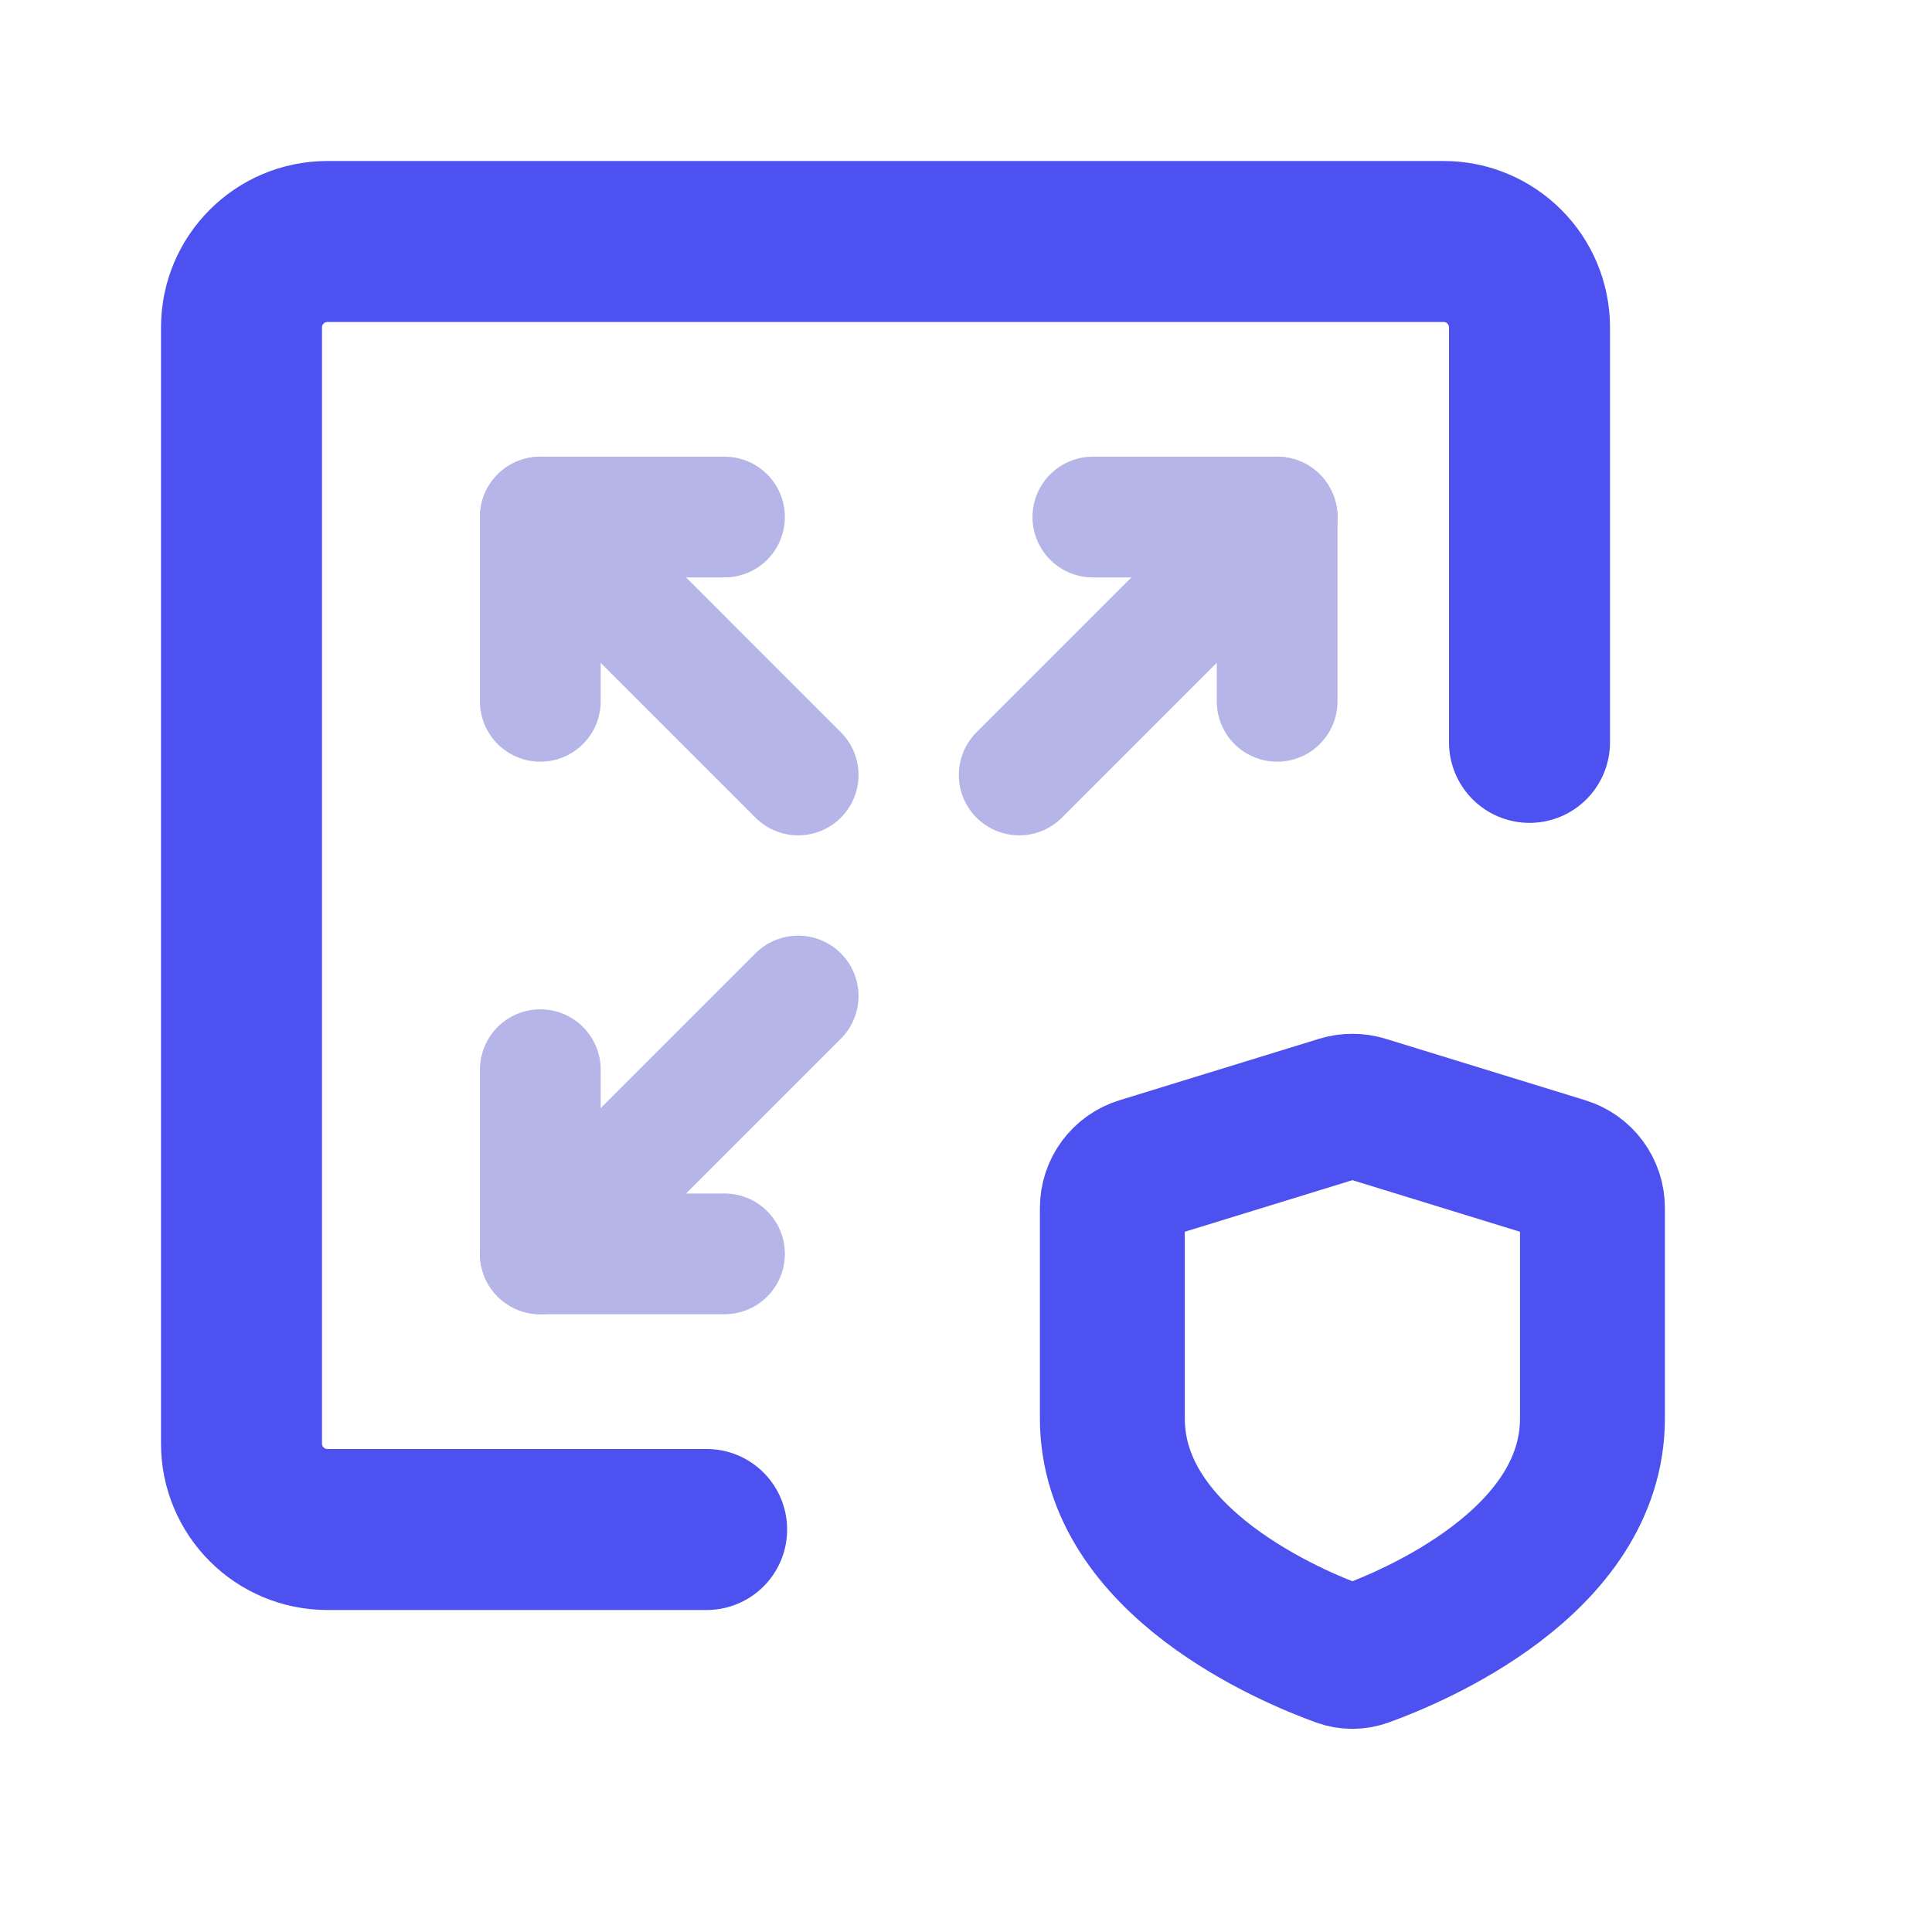 <svg width="24" height="24" viewBox="0 0 24 24" fill="none" xmlns="http://www.w3.org/2000/svg">
<path d="M8.778 19H4.067C3.478 19 3 18.522 3 17.933V4.067C3 3.478 3.478 3 4.067 3H17.933C18.522 3 19 3.478 19 4.067V9.222" stroke="#4C51F0" stroke-width="2" stroke-linecap="round" stroke-linejoin="round"/>
<path d="M19.782 17.619C19.782 19.409 17.541 20.336 16.944 20.551C16.85 20.585 16.75 20.585 16.655 20.551C16.059 20.336 13.818 19.409 13.818 17.619V15.006C13.818 14.786 13.961 14.592 14.171 14.528L16.653 13.764C16.748 13.735 16.851 13.735 16.947 13.764L19.429 14.528C19.639 14.592 19.782 14.786 19.782 15.006V17.619Z" stroke="#4C51F0" stroke-width="1.8" stroke-linecap="round" stroke-linejoin="round"/>
<path d="M13.576 6.423H15.865V8.712" stroke="#B5B5E8" stroke-width="1.5" stroke-linecap="round" stroke-linejoin="round"/>
<path d="M12.661 9.627L15.865 6.423" stroke="#B5B5E8" stroke-width="1.5" stroke-linecap="round" stroke-linejoin="round"/>
<path d="M9 15.576H6.712V13.288" stroke="#B5B5E8" stroke-width="1.5" stroke-linecap="round" stroke-linejoin="round"/>
<path d="M9.915 12.373L6.712 15.576" stroke="#B5B5E8" stroke-width="1.5" stroke-linecap="round" stroke-linejoin="round"/>
<path d="M6.712 8.712V6.423H9" stroke="#B5B5E8" stroke-width="1.5" stroke-linecap="round" stroke-linejoin="round"/>
<path d="M9.915 9.627L6.712 6.423" stroke="#B5B5E8" stroke-width="1.5" stroke-linecap="round" stroke-linejoin="round"/>
</svg>
